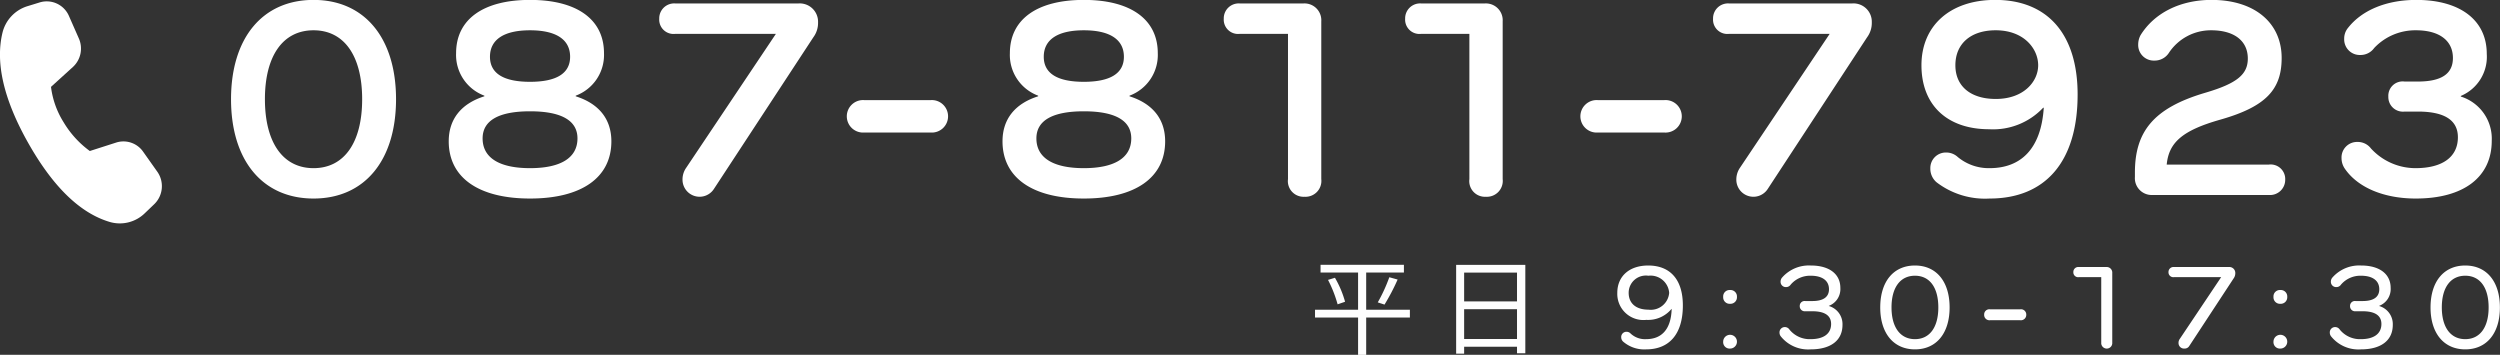 <svg id="グループ_86" data-name="グループ 86" xmlns="http://www.w3.org/2000/svg" width="281.438" height="39.94" viewBox="0 0 281.438 39.94">
  <rect x="0" y="0" width="281.438" height="39.94" fill="#333333" stroke="none"/>
  <defs>
    <style>
      .cls-1 {
        fill: #fefefe;
      }

      .cls-1, .cls-2 {
        fill-rule: evenodd;
      }

      .cls-2 {
        fill: #fff;
      }
    </style>
  </defs>
  <path id="平日" class="cls-1" d="M978.78,5925.71h-4.92v-4.19h4.248v-0.87h-9.384v0.87h4.224v4.19H968.1v0.88h4.848v4.2h0.912v-4.2h4.92v-0.88Zm-9.216-3.36a14.105,14.105,0,0,1,1.08,2.75l0.84-.29a11.392,11.392,0,0,0-1.14-2.7Zm6.36,2.78a23.561,23.561,0,0,0,1.476-2.82l-0.936-.26a17.885,17.885,0,0,1-1.3,2.83Zm8.964,3.87v-3.35h5.952V5929h-5.952Zm5.952-7.47v3.24h-5.952v-3.24h5.952Zm-6.852-.87v9.99h0.9v-0.78h5.952v0.74h0.936v-9.95h-7.788Z" transform="translate(-820.062 -5890.84)"/>
  <path id="_9:30-17:30" data-name="9:30-17:30" class="cls-2" d="M1005.61,5920.73c-2.12,0-3.48,1.2-3.48,3.08a2.943,2.943,0,0,0,3.27,3.04,3.419,3.419,0,0,0,2.83-1.23h0.02c-0.07,2.32-1.15,3.4-2.88,3.4a2.365,2.365,0,0,1-1.75-.64,0.619,0.619,0,0,0-.45-0.19,0.588,0.588,0,0,0-.6.62,0.663,0.663,0,0,0,.22.49,3.635,3.635,0,0,0,2.58.87c2.58,0,4.14-1.68,4.14-4.95C1009.51,5922.32,1008.09,5920.73,1005.61,5920.73Zm0.02,4.97c-1.37,0-2.22-.69-2.22-1.89a1.938,1.938,0,0,1,2.22-1.93,2.1,2.1,0,0,1,2.34,1.93A2.077,2.077,0,0,1,1005.63,5925.7Zm9.19,4.38a0.775,0.775,0,1,0-.77-0.78A0.722,0.722,0,0,0,1014.82,5930.08Zm0-5.04a0.735,0.735,0,0,0,.78-0.78,0.727,0.727,0,0,0-.78-0.77,0.719,0.719,0,0,0-.77.77A0.727,0.727,0,0,0,1014.82,5925.04Zm11.13,0.23a2.024,2.024,0,0,0,1.29-2.02c0-1.57-1.26-2.52-3.32-2.52a4.012,4.012,0,0,0-3.25,1.37,0.706,0.706,0,0,0-.16.45,0.594,0.594,0,0,0,.61.61,0.622,0.622,0,0,0,.53-0.28,2.871,2.871,0,0,1,2.25-1c1.32,0,2.06.56,2.06,1.52,0,0.87-.63,1.33-1.87,1.33h-0.8a0.543,0.543,0,0,0-.62.56,0.56,0.56,0,0,0,.62.59h0.8c1.4,0,2.11.49,2.11,1.43,0,1.09-.82,1.71-2.31,1.71a2.917,2.917,0,0,1-2.38-1.08,0.621,0.621,0,0,0-.52-0.28,0.594,0.594,0,0,0-.6.62,0.685,0.685,0,0,0,.14.42,3.943,3.943,0,0,0,3.37,1.47c2.26,0,3.58-1.01,3.58-2.75a2.118,2.118,0,0,0-1.53-2.13v-0.02Zm5.78,0.18c0,2.91,1.5,4.72,3.91,4.72s3.9-1.81,3.9-4.72-1.49-4.72-3.9-4.72S1031.73,5922.53,1031.73,5925.45Zm1.27,0c0-2.24.98-3.57,2.64-3.57s2.63,1.33,2.63,3.57-0.98,3.57-2.63,3.57S1033,5927.69,1033,5925.45Zm11.09,0.21a0.582,0.582,0,0,0-.66.61,0.594,0.594,0,0,0,.66.62h3.4a0.606,0.606,0,0,0,.68-0.62,0.594,0.594,0,0,0-.68-0.61h-3.4Zm10-4.76a0.555,0.555,0,0,0-.62.57,0.541,0.541,0,0,0,.62.57h2.52v7.37a0.622,0.622,0,1,0,1.24,0v-7.83a0.628,0.628,0,0,0-.67-0.68h-3.09Zm17.61,0.72a0.67,0.67,0,0,0-.73-0.72h-6.17a0.56,0.56,0,0,0-.62.57,0.545,0.545,0,0,0,.62.57h5.31l-4.67,6.97a0.719,0.719,0,0,0-.13.43,0.62,0.62,0,0,0,.66.64,0.608,0.608,0,0,0,.55-0.29l5-7.62A0.959,0.959,0,0,0,1071.7,5921.62Zm5.07,8.46a0.775,0.775,0,1,0-.77-0.78A0.722,0.722,0,0,0,1076.77,5930.08Zm0-5.04a0.735,0.735,0,0,0,.78-0.78,0.727,0.727,0,0,0-.78-0.77,0.719,0.719,0,0,0-.77.77A0.727,0.727,0,0,0,1076.77,5925.04Zm11.13,0.23a2.024,2.024,0,0,0,1.29-2.02c0-1.57-1.26-2.52-3.32-2.52a4.012,4.012,0,0,0-3.25,1.37,0.706,0.706,0,0,0-.16.45,0.594,0.594,0,0,0,.61.61,0.622,0.622,0,0,0,.53-0.28,2.871,2.871,0,0,1,2.25-1c1.32,0,2.06.56,2.06,1.52,0,0.87-.63,1.33-1.87,1.33h-0.8a0.543,0.543,0,0,0-.62.56,0.56,0.56,0,0,0,.62.59h0.8c1.4,0,2.11.49,2.11,1.43,0,1.09-.83,1.71-2.31,1.71a2.917,2.917,0,0,1-2.38-1.08,0.621,0.621,0,0,0-.52-0.28,0.594,0.594,0,0,0-.6.62,0.685,0.685,0,0,0,.14.42,3.943,3.943,0,0,0,3.37,1.47c2.26,0,3.58-1.01,3.58-2.75a2.118,2.118,0,0,0-1.53-2.13v-0.02Zm5.78,0.18c0,2.91,1.5,4.72,3.91,4.72s3.9-1.81,3.9-4.72-1.49-4.72-3.9-4.72S1093.68,5922.53,1093.68,5925.45Zm1.27,0c0-2.24.98-3.57,2.64-3.57s2.63,1.33,2.63,3.57-0.98,3.57-2.63,3.57S1094.95,5927.69,1094.95,5925.45Z" transform="translate(-820.062 -5890.84)"/>
  <path id="_087-811-7923" data-name="087-811-7923" class="cls-2" d="M846.071,5902.01c0,6.9,3.55,11.18,9.288,11.18s9.287-4.28,9.287-11.18-3.549-11.18-9.287-11.18S846.071,5895.11,846.071,5902.01Zm3.815,0c0-4.88,2.023-7.76,5.473-7.76s5.473,2.88,5.473,7.76-2.024,7.76-5.473,7.76S849.886,5906.88,849.886,5902.01Zm34.987-.4a4.886,4.886,0,0,0,3.184-4.78c0-3.81-3.051-6-8.325-6s-8.325,2.19-8.325,6a4.886,4.886,0,0,0,3.184,4.78v0.07c-2.62.83-4.013,2.58-4.013,5.07,0,4.08,3.35,6.44,9.154,6.44s9.155-2.36,9.155-6.44c0-2.49-1.393-4.24-4.014-5.07v-0.07Zm-5.141-7.36c2.919,0,4.511,1.03,4.511,2.98,0,1.89-1.559,2.82-4.511,2.82s-4.511-.93-4.511-2.82C875.221,5895.28,876.813,5894.25,879.732,5894.25Zm0,15.52c-3.449,0-5.34-1.16-5.34-3.35,0-2.02,1.824-3.05,5.34-3.05s5.34,1.03,5.34,3.05C885.072,5908.61,883.182,5909.77,879.732,5909.77Zm32.423-16.42a2.061,2.061,0,0,0-2.222-2.12H896.1a1.682,1.682,0,0,0-1.824,1.72,1.612,1.612,0,0,0,1.824,1.7h11.31l-10.149,15.15a2.289,2.289,0,0,0-.365,1.26,1.922,1.922,0,0,0,3.549,1.03l11.178-17.05A2.717,2.717,0,0,0,912.155,5893.35Zm5.186,8.76a1.829,1.829,0,1,0,0,3.65h7.5a1.829,1.829,0,1,0,0-3.65h-7.5Zm29.875-.5a4.887,4.887,0,0,0,3.184-4.78c0-3.81-3.051-6-8.325-6s-8.326,2.19-8.326,6a4.887,4.887,0,0,0,3.185,4.78v0.07c-2.621.83-4.014,2.58-4.014,5.07,0,4.08,3.35,6.44,9.155,6.44s9.154-2.36,9.154-6.44c0-2.49-1.393-4.24-4.013-5.07v-0.07Zm-5.141-7.36c2.919,0,4.511,1.03,4.511,2.98,0,1.89-1.559,2.82-4.511,2.82s-4.511-.93-4.511-2.82C937.564,5895.28,939.156,5894.25,942.075,5894.25Zm0,15.52c-3.45,0-5.34-1.16-5.34-3.35,0-2.02,1.824-3.05,5.34-3.05s5.34,1.03,5.34,3.05C947.415,5908.61,945.524,5909.77,942.075,5909.77Zm17.577-18.54a1.682,1.682,0,0,0-1.824,1.72,1.612,1.612,0,0,0,1.824,1.7h5.406V5911a1.765,1.765,0,0,0,1.858,1.99,1.788,1.788,0,0,0,1.89-1.99v-17.75a1.894,1.894,0,0,0-2.023-2.02h-7.131Zm20.419,0a1.683,1.683,0,0,0-1.824,1.72,1.613,1.613,0,0,0,1.824,1.7h5.407V5911a1.765,1.765,0,0,0,1.857,1.99,1.789,1.789,0,0,0,1.891-1.99v-17.75a1.894,1.894,0,0,0-2.023-2.02h-7.132Zm19.853,10.88a1.829,1.829,0,1,0,0,3.65h7.5a1.83,1.83,0,1,0,0-3.65h-7.5Zm30.856-8.76a2.059,2.059,0,0,0-2.22-2.12h-13.83a1.682,1.682,0,0,0-1.82,1.72,1.611,1.611,0,0,0,1.82,1.7h11.31l-10.15,15.15a2.333,2.333,0,0,0-.36,1.26,1.922,1.922,0,0,0,3.55,1.03l11.17-17.05A2.723,2.723,0,0,0,1030.78,5893.35Zm13.89-2.52c-5.05,0-8.3,2.89-8.3,7.36,0,4.45,2.86,7.2,7.63,7.2a7.739,7.739,0,0,0,6.07-2.42h0.07c-0.3,4.61-2.56,6.8-6.1,6.8a5.46,5.46,0,0,1-3.59-1.26,1.9,1.9,0,0,0-1.29-.5,1.745,1.745,0,0,0-1.79,1.79,2,2,0,0,0,.7,1.56,8.961,8.961,0,0,0,5.97,1.83c6.2,0,9.91-4.05,9.91-11.71C1053.95,5894.65,1050.54,5890.83,1044.67,5890.83Zm0.06,11.15c-2.82,0-4.54-1.43-4.54-3.79,0-2.42,1.72-3.94,4.54-3.94,3.19,0,4.78,2.09,4.78,3.94C1049.51,5899.99,1047.92,5901.98,1044.73,5901.98Zm19.25,7.39c0.24-2.49,1.76-3.85,6.07-5.07,5.11-1.46,6.87-3.39,6.87-6.93,0-3.99-3.08-6.54-7.89-6.54-3.52,0-6.44,1.46-8,3.98a2.215,2.215,0,0,0-.26,1.03,1.754,1.754,0,0,0,1.82,1.82,1.9,1.9,0,0,0,1.63-.86,5.661,5.661,0,0,1,4.77-2.55c2.59,0,4.12,1.19,4.12,3.18,0,1.76-1.17,2.79-4.78,3.85-5.84,1.72-7.93,4.38-7.93,8.99v0.5a1.892,1.892,0,0,0,1.99,2.02h13.07a1.712,1.712,0,0,0,1.86-1.73,1.636,1.636,0,0,0-1.86-1.69h-11.48Zm33.11-7.73a4.777,4.777,0,0,0,2.92-4.74c0-3.78-2.99-6.07-7.93-6.07-3.38,0-6.13,1.16-7.69,3.15a1.875,1.875,0,0,0-.43,1.23,1.754,1.754,0,0,0,1.82,1.82,1.887,1.887,0,0,0,1.56-.79,6.358,6.358,0,0,1,4.71-1.99c2.62,0,4.15,1.16,4.15,3.12,0,1.79-1.3,2.65-3.95,2.65h-1.49a1.613,1.613,0,0,0-1.83,1.69,1.642,1.642,0,0,0,1.83,1.69h1.49c3.05,0,4.51,1,4.51,2.89,0,2.22-1.73,3.48-4.78,3.48a6.807,6.807,0,0,1-5.01-2.22,1.858,1.858,0,0,0-1.52-.73,1.747,1.747,0,0,0-1.79,1.82,2.1,2.1,0,0,0,.4,1.23c1.46,2.09,4.37,3.32,7.96,3.32,5.4,0,8.55-2.42,8.55-6.5a4.963,4.963,0,0,0-3.48-4.98v-0.07Z" transform="translate(-820.062 -5890.84)"/>
  <path id="シェイプ_10" data-name="シェイプ 10" class="cls-2" d="M823.14,5891.54l1.4-.43a2.722,2.722,0,0,1,3.28,1.52l1.119,2.54a2.815,2.815,0,0,1-.669,3.21l-2.466,2.24a9.7,9.7,0,0,0,1.412,3.97,10.953,10.953,0,0,0,2.957,3.25l2.962-.95a2.7,2.7,0,0,1,3.035,1.02l1.6,2.26a2.824,2.824,0,0,1-.337,3.65l-1.065,1.02a4.029,4.029,0,0,1-3.974.98q-4.959-1.485-9.118-8.82t-2.941-12.45A4.146,4.146,0,0,1,823.14,5891.54Z" transform="translate(-820.062 -5890.84)"/>
</svg>
